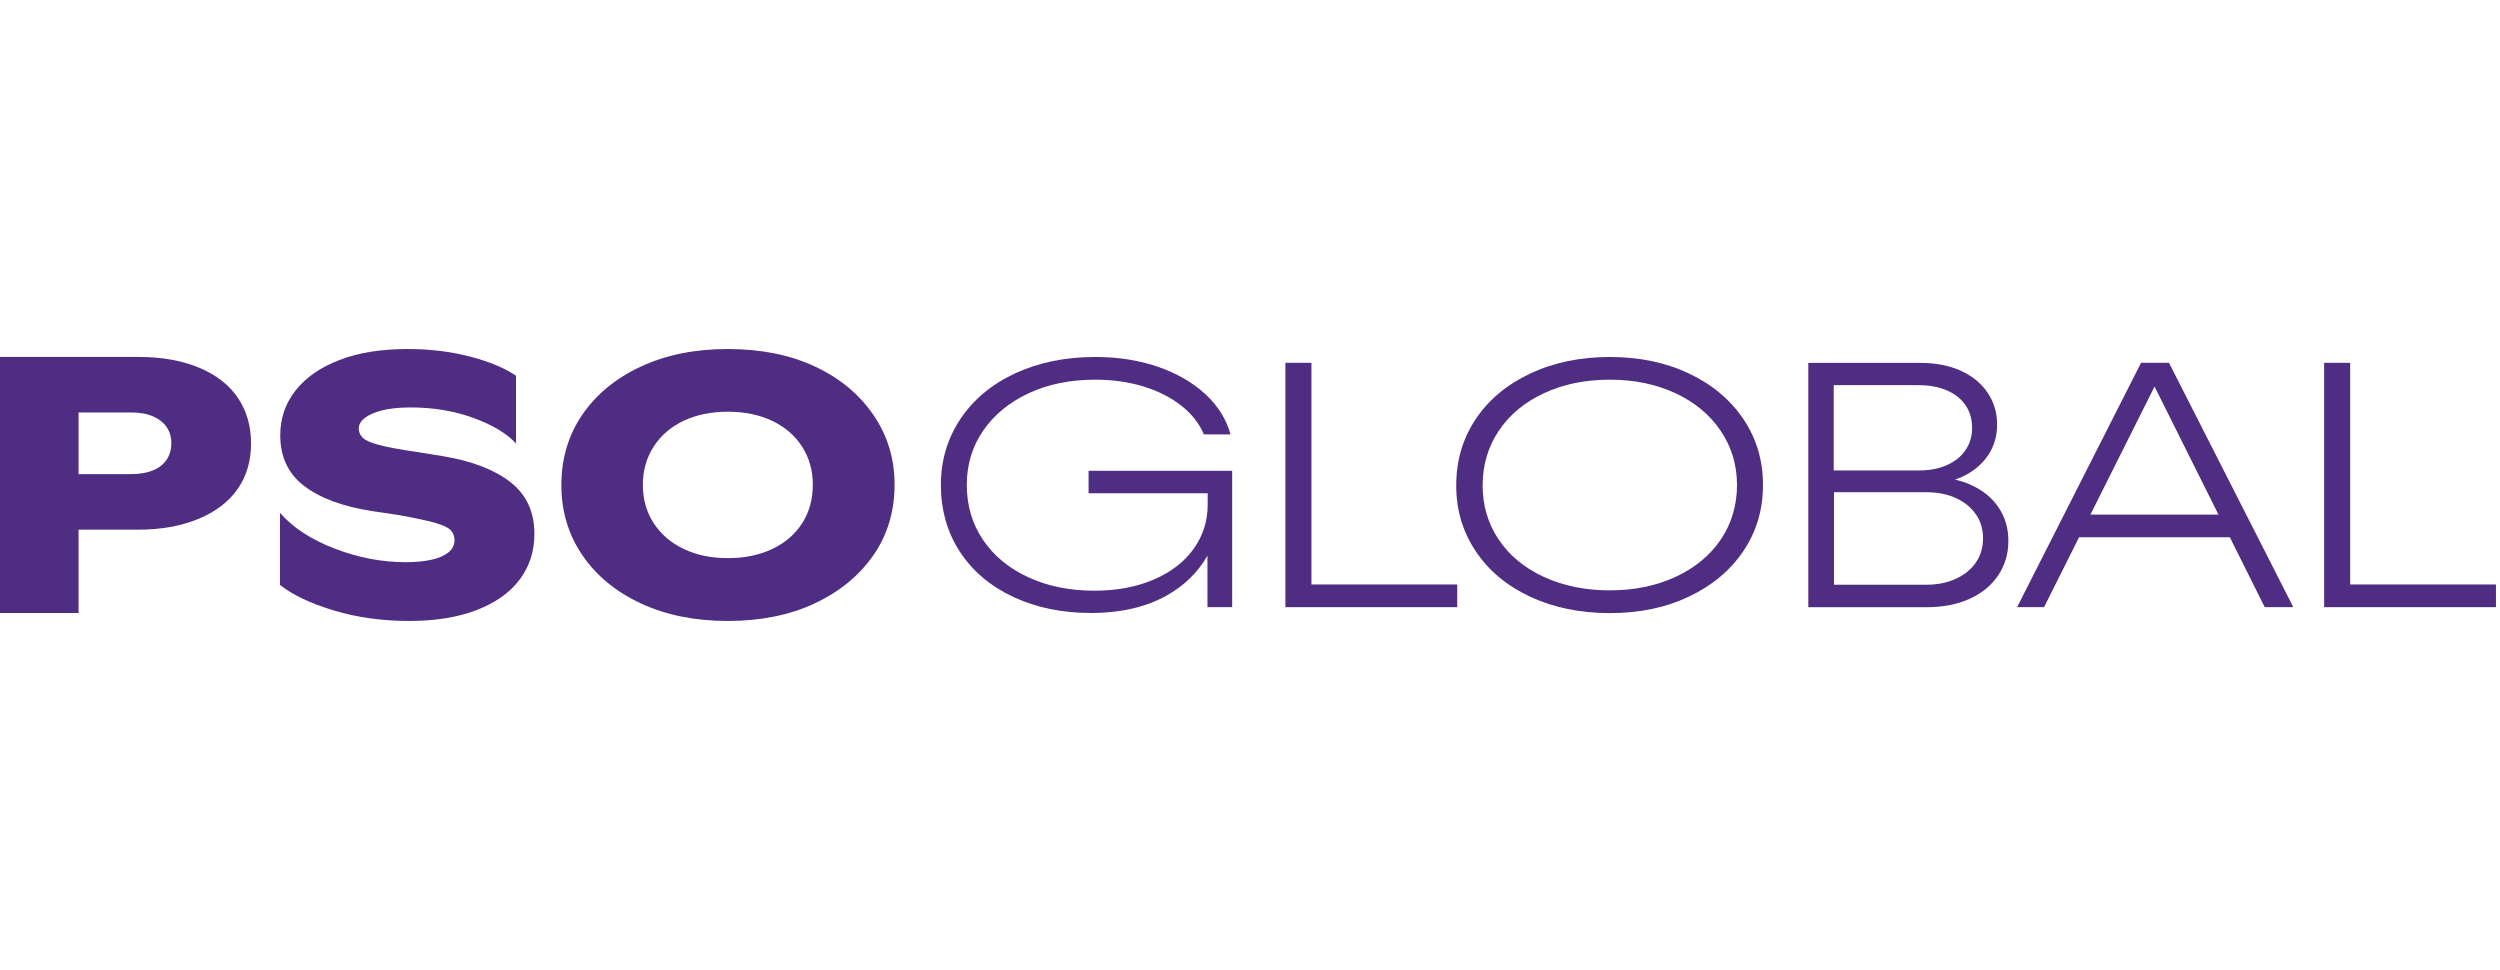<?xml version="1.0" encoding="UTF-8"?>
<svg id="Layer_2" data-name="Layer 2" xmlns="http://www.w3.org/2000/svg" viewBox="0 0 433 168">
  <defs>
    <style>
      .cls-1 {
        fill: none;
      }

      .cls-2 {
        fill: #4e2d83;
      }
    </style>
  </defs>
  <g id="Layer_1-2" data-name="Layer 1">
    <g>
      <rect class="cls-1" width="433" height="168"/>
      <g>
        <path class="cls-2" d="M13.61,91.74h10.22c3.98,0,7.47-.61,10.47-1.84,3-1.23,5.28-2.96,6.84-5.18,1.56-2.23,2.34-4.86,2.34-7.9s-.75-5.62-2.25-7.87-3.74-4-6.71-5.25c-2.98-1.25-6.5-1.88-10.56-1.88H0v44.35h13.61v-14.43ZM13.61,71.44h9.11c1.52,0,2.79.23,3.82.69,1.03.46,1.81,1.08,2.34,1.87.53.79.8,1.71.8,2.75s-.27,2.03-.8,2.84c-.53.81-1.32,1.44-2.37,1.87s-2.33.66-3.85.66h-9.05v-10.68Z"/>
        <path class="cls-2" d="M82.52,105.67c3.28-1.25,5.78-3.01,7.48-5.28,1.7-2.27,2.56-4.9,2.56-7.9,0-3.83-1.39-6.83-4.16-8.99-2.77-2.16-6.68-3.66-11.73-4.5l-4.68-.75c-2.83-.41-4.96-.81-6.37-1.19s-2.35-.79-2.8-1.25c-.45-.46-.68-.98-.68-1.56,0-.71.35-1.33,1.05-1.87.7-.54,1.7-.98,3.02-1.31,1.31-.33,2.96-.5,4.93-.5,3.9,0,7.51.6,10.84,1.81,3.33,1.21,5.79,2.69,7.39,4.43v-11.74c-1.97-1.33-4.63-2.44-7.97-3.31-3.35-.87-6.95-1.31-10.81-1.31-4.56,0-8.49.63-11.79,1.9-3.31,1.27-5.84,3.03-7.61,5.28s-2.65,4.83-2.65,7.75c0,3.75,1.37,6.67,4.13,8.78,2.75,2.1,6.63,3.55,11.64,4.34l4.62.69c2.83.5,4.95.95,6.34,1.34,1.4.4,2.32.82,2.77,1.28.45.46.68,1.04.68,1.75,0,.83-.34,1.53-1.02,2.09-.68.56-1.64.99-2.89,1.28-1.25.29-2.78.44-4.59.44-4.06,0-8.14-.78-12.22-2.34-4.09-1.56-7.26-3.63-9.51-6.21v12.49c2.22,1.75,5.34,3.23,9.36,4.43,4.02,1.21,8.35,1.81,12.99,1.81s8.42-.63,11.7-1.88Z"/>
        <path class="cls-2" d="M154.94,83.94c0-4.5-1.23-8.54-3.7-12.12-2.46-3.58-5.85-6.37-10.16-8.37s-9.32-3-15.03-3-10.67,1.01-15.03,3.03c-4.35,2.02-7.74,4.8-10.16,8.34-2.42,3.54-3.63,7.6-3.63,12.18s1.21,8.59,3.63,12.15c2.42,3.56,5.81,6.35,10.16,8.37,4.35,2.02,9.36,3.03,15.03,3.03s10.72-1.01,15.03-3.03c4.31-2.02,7.7-4.79,10.16-8.31s3.7-7.61,3.7-12.27ZM138.9,90.68c-1.25,1.92-2.99,3.4-5.2,4.43-2.22,1.04-4.76,1.56-7.64,1.56s-5.42-.53-7.64-1.59-3.95-2.55-5.2-4.47c-1.25-1.91-1.88-4.12-1.88-6.62s.63-4.72,1.88-6.65c1.25-1.94,2.99-3.42,5.2-4.47,2.22-1.04,4.76-1.56,7.64-1.56s5.48.53,7.7,1.59c2.22,1.06,3.94,2.55,5.17,4.47s1.85,4.1,1.85,6.56c0,2.58-.63,4.83-1.88,6.75Z"/>
        <path class="cls-2" d="M188.53,85.43h20.64v1.97c0,2.86-.82,5.42-2.45,7.69-1.63,2.26-3.94,4.03-6.93,5.31-2.99,1.27-6.41,1.91-10.26,1.91-4.27,0-8.08-.78-11.43-2.33-3.36-1.55-5.97-3.7-7.84-6.47-1.87-2.76-2.81-5.93-2.81-9.51s.95-6.68,2.84-9.42c1.89-2.74,4.51-4.9,7.87-6.47,3.36-1.57,7.2-2.35,11.54-2.35,3.04,0,5.84.4,8.4,1.19,2.56.8,4.74,1.91,6.54,3.34,1.8,1.43,3.09,3.08,3.87,4.95h4.62c-.74-2.66-2.21-5-4.39-7-2.19-2.01-4.91-3.58-8.18-4.71s-6.88-1.7-10.85-1.7c-5.19,0-9.82.95-13.88,2.83-4.06,1.89-7.22,4.52-9.48,7.9-2.26,3.38-3.39,7.19-3.39,11.44s1.1,8.24,3.31,11.59c2.21,3.36,5.29,5.96,9.26,7.81,3.97,1.85,8.46,2.77,13.46,2.77s9.47-1,13.05-3.01c3.09-1.73,5.45-4.04,7.09-6.92v8.91h4.28v-23.61h-24.87v3.88Z"/>
        <polygon class="cls-2" points="227.14 62.84 222.63 62.84 222.63 105.16 252.39 105.16 252.39 101.23 227.14 101.23 227.14 62.84"/>
        <path class="cls-2" d="M292.53,64.69c-4.02-1.91-8.6-2.86-13.71-2.86s-9.71.95-13.77,2.86c-4.06,1.91-7.21,4.54-9.46,7.9-2.24,3.36-3.37,7.18-3.37,11.48s1.12,8.01,3.37,11.39c2.24,3.38,5.4,6.01,9.46,7.9,4.06,1.89,8.65,2.83,13.77,2.83s9.69-.95,13.71-2.86c4.02-1.91,7.17-4.54,9.43-7.9,2.26-3.36,3.39-7.16,3.39-11.42s-1.13-8.06-3.39-11.42c-2.26-3.36-5.41-5.99-9.43-7.9ZM298.04,93.45c-1.87,2.76-4.49,4.92-7.84,6.47-3.36,1.55-7.15,2.33-11.38,2.33s-8.08-.78-11.43-2.33c-3.36-1.55-5.96-3.7-7.82-6.47-1.86-2.76-2.78-5.89-2.78-9.39s.93-6.64,2.78-9.42c1.85-2.78,4.46-4.96,7.82-6.53,3.36-1.57,7.17-2.35,11.43-2.35s8.02.79,11.38,2.35c3.36,1.57,5.97,3.75,7.84,6.53,1.87,2.78,2.81,5.9,2.81,9.36s-.94,6.69-2.81,9.45Z"/>
        <path class="cls-2" d="M341.29,83.94c-.84-.37-1.74-.65-2.69-.87.38-.14.77-.27,1.13-.44,1.93-.87,3.44-2.1,4.53-3.66,1.09-1.57,1.64-3.39,1.64-5.45s-.56-3.91-1.67-5.54-2.67-2.89-4.67-3.79c-2-.89-4.32-1.34-6.95-1.34h-19.41v42.32h20.47c2.86,0,5.35-.49,7.48-1.46s3.78-2.33,4.95-4.08c1.17-1.75,1.75-3.73,1.75-5.96s-.58-4.12-1.72-5.81c-1.15-1.69-2.76-2.99-4.84-3.9ZM317.59,66.71h14.74c1.85,0,3.49.31,4.9.92,1.41.62,2.48,1.48,3.23,2.59.74,1.11,1.11,2.41,1.11,3.88s-.37,2.7-1.11,3.81c-.74,1.11-1.81,1.99-3.2,2.62s-3,.95-4.81.95h-14.85v-14.78ZM342.24,97.41c-.82,1.19-1.97,2.14-3.48,2.83-1.5.7-3.24,1.04-5.2,1.04h-15.91v-16.03h15.91c2,0,3.74.34,5.2,1.01s2.61,1.61,3.45,2.8,1.25,2.58,1.25,4.17-.41,2.98-1.22,4.17Z"/>
        <path class="cls-2" d="M370.83,62.84l-21.47,42.32h4.67l6.06-12.1h26.12l6.04,12.1h4.95l-21.53-42.32h-4.84ZM362.06,89.13l11.11-22.18,11.07,22.18h-22.18Z"/>
        <polygon class="cls-2" points="407.05 101.23 407.05 62.84 402.54 62.84 402.54 105.16 432.3 105.16 432.3 101.23 407.05 101.23"/>
      </g>
    </g>
  </g>
</svg>